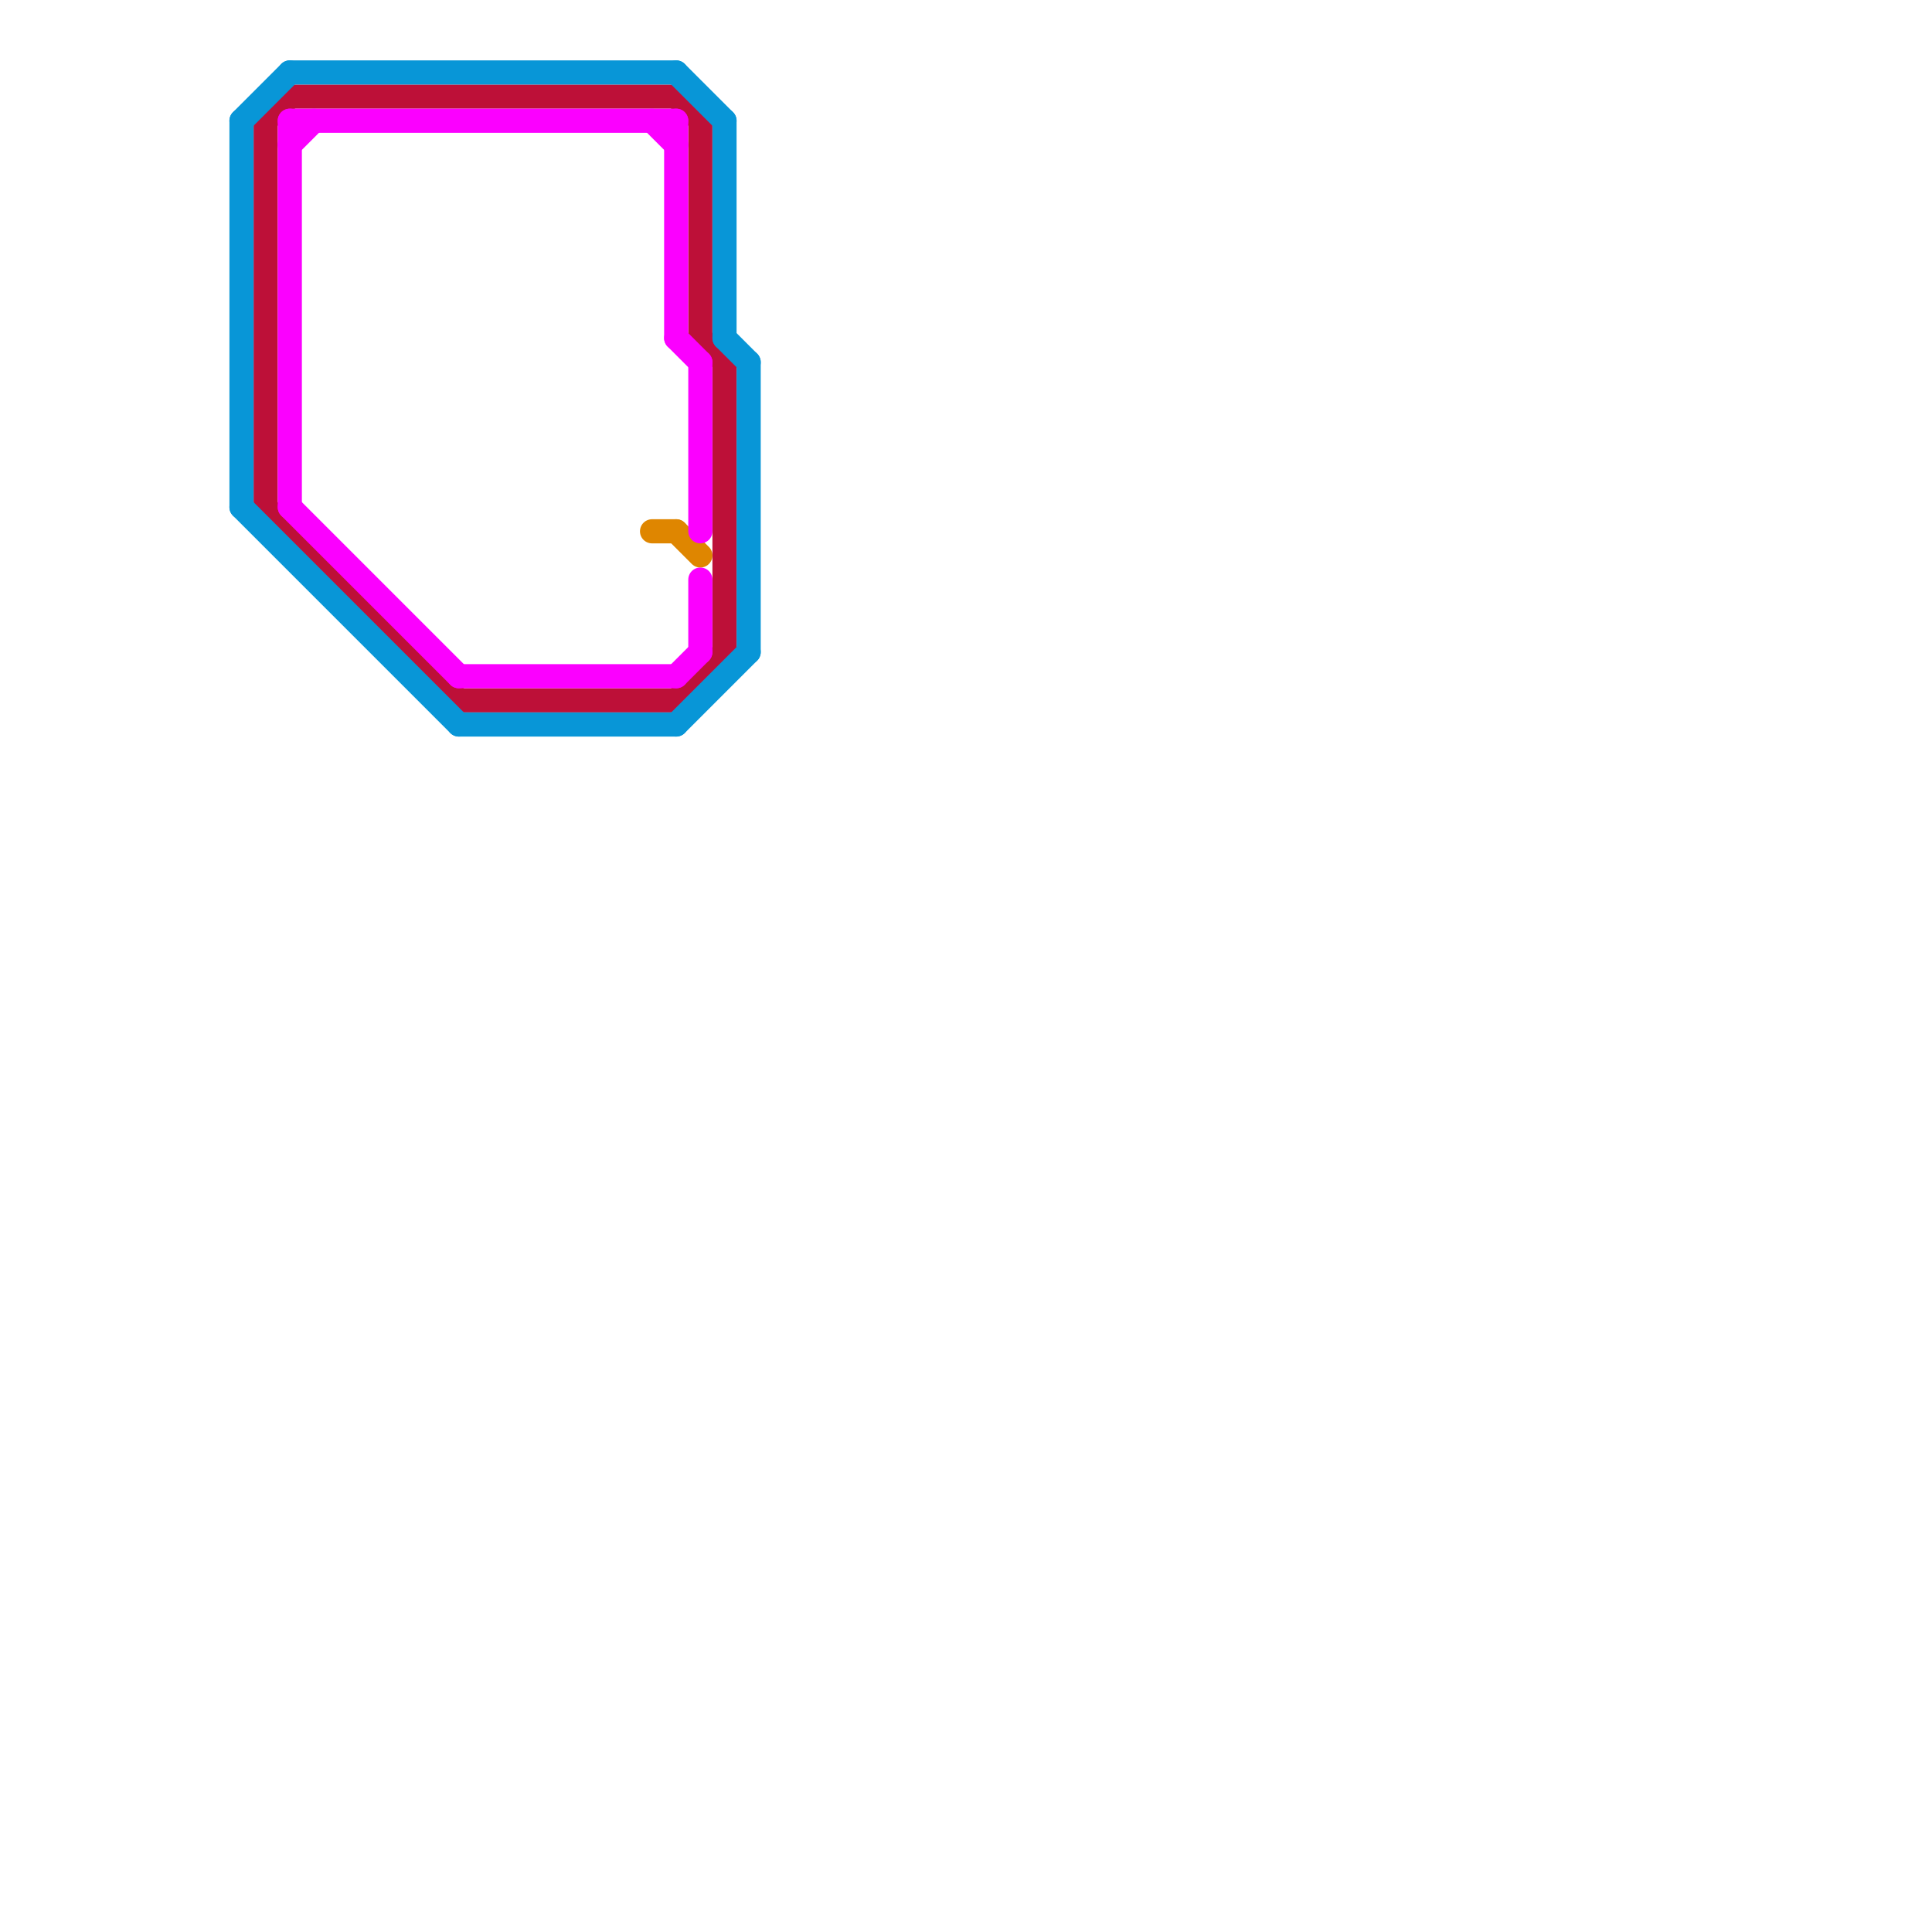 
<svg version="1.1" xmlns="http://www.w3.org/2000/svg" viewBox="0 0 80 80">
<style>text { font: 1px Helvetica; font-weight: 600; white-space: pre; dominant-baseline: central; } line { stroke-width: 1; fill: none; stroke-linecap: round; stroke-linejoin: round; } .c0 { stroke: #bd1038 } .c1 { stroke: #df8600 } .c2 { stroke: #fb00ff } .c3 { stroke: #0896d7 }</style><defs><g id="wm-xf"><circle r="1.2" fill="#000"/><circle r="0.9" fill="#fff"/><circle r="0.6" fill="#000"/><circle r="0.3" fill="#fff"/></g><g id="wm"><circle r="0.6" fill="#000"/><circle r="0.3" fill="#fff"/></g></defs><line class="c0" x1="12" y1="4" x2="28" y2="4"/><line class="c0" x1="11" y1="5" x2="12" y2="4"/><line class="c0" x1="29" y1="14" x2="30" y2="15"/><line class="c0" x1="28" y1="29" x2="30" y2="27"/><line class="c0" x1="11" y1="21" x2="19" y2="29"/><line class="c0" x1="30" y1="15" x2="30" y2="27"/><line class="c0" x1="19" y1="29" x2="28" y2="29"/><line class="c0" x1="29" y1="5" x2="29" y2="14"/><line class="c0" x1="28" y1="4" x2="29" y2="5"/><line class="c0" x1="11" y1="5" x2="11" y2="21"/><line class="c1" x1="27" y1="22" x2="28" y2="22"/><line class="c1" x1="28" y1="22" x2="29" y2="23"/><line class="c2" x1="12" y1="21" x2="19" y2="28"/><line class="c2" x1="28" y1="28" x2="29" y2="27"/><line class="c2" x1="12" y1="5" x2="28" y2="5"/><line class="c2" x1="28" y1="14" x2="29" y2="15"/><line class="c2" x1="12" y1="5" x2="12" y2="21"/><line class="c2" x1="29" y1="15" x2="29" y2="22"/><line class="c2" x1="27" y1="5" x2="28" y2="6"/><line class="c2" x1="19" y1="28" x2="28" y2="28"/><line class="c2" x1="29" y1="24" x2="29" y2="27"/><line class="c2" x1="12" y1="6" x2="13" y2="5"/><line class="c2" x1="28" y1="5" x2="28" y2="14"/><line class="c3" x1="30" y1="14" x2="31" y2="15"/><line class="c3" x1="19" y1="30" x2="28" y2="30"/><line class="c3" x1="10" y1="21" x2="19" y2="30"/><line class="c3" x1="10" y1="5" x2="12" y2="3"/><line class="c3" x1="30" y1="5" x2="30" y2="14"/><line class="c3" x1="31" y1="15" x2="31" y2="27"/><line class="c3" x1="28" y1="30" x2="31" y2="27"/><line class="c3" x1="10" y1="5" x2="10" y2="21"/><line class="c3" x1="12" y1="3" x2="28" y2="3"/><line class="c3" x1="28" y1="3" x2="30" y2="5"/>
</svg>
